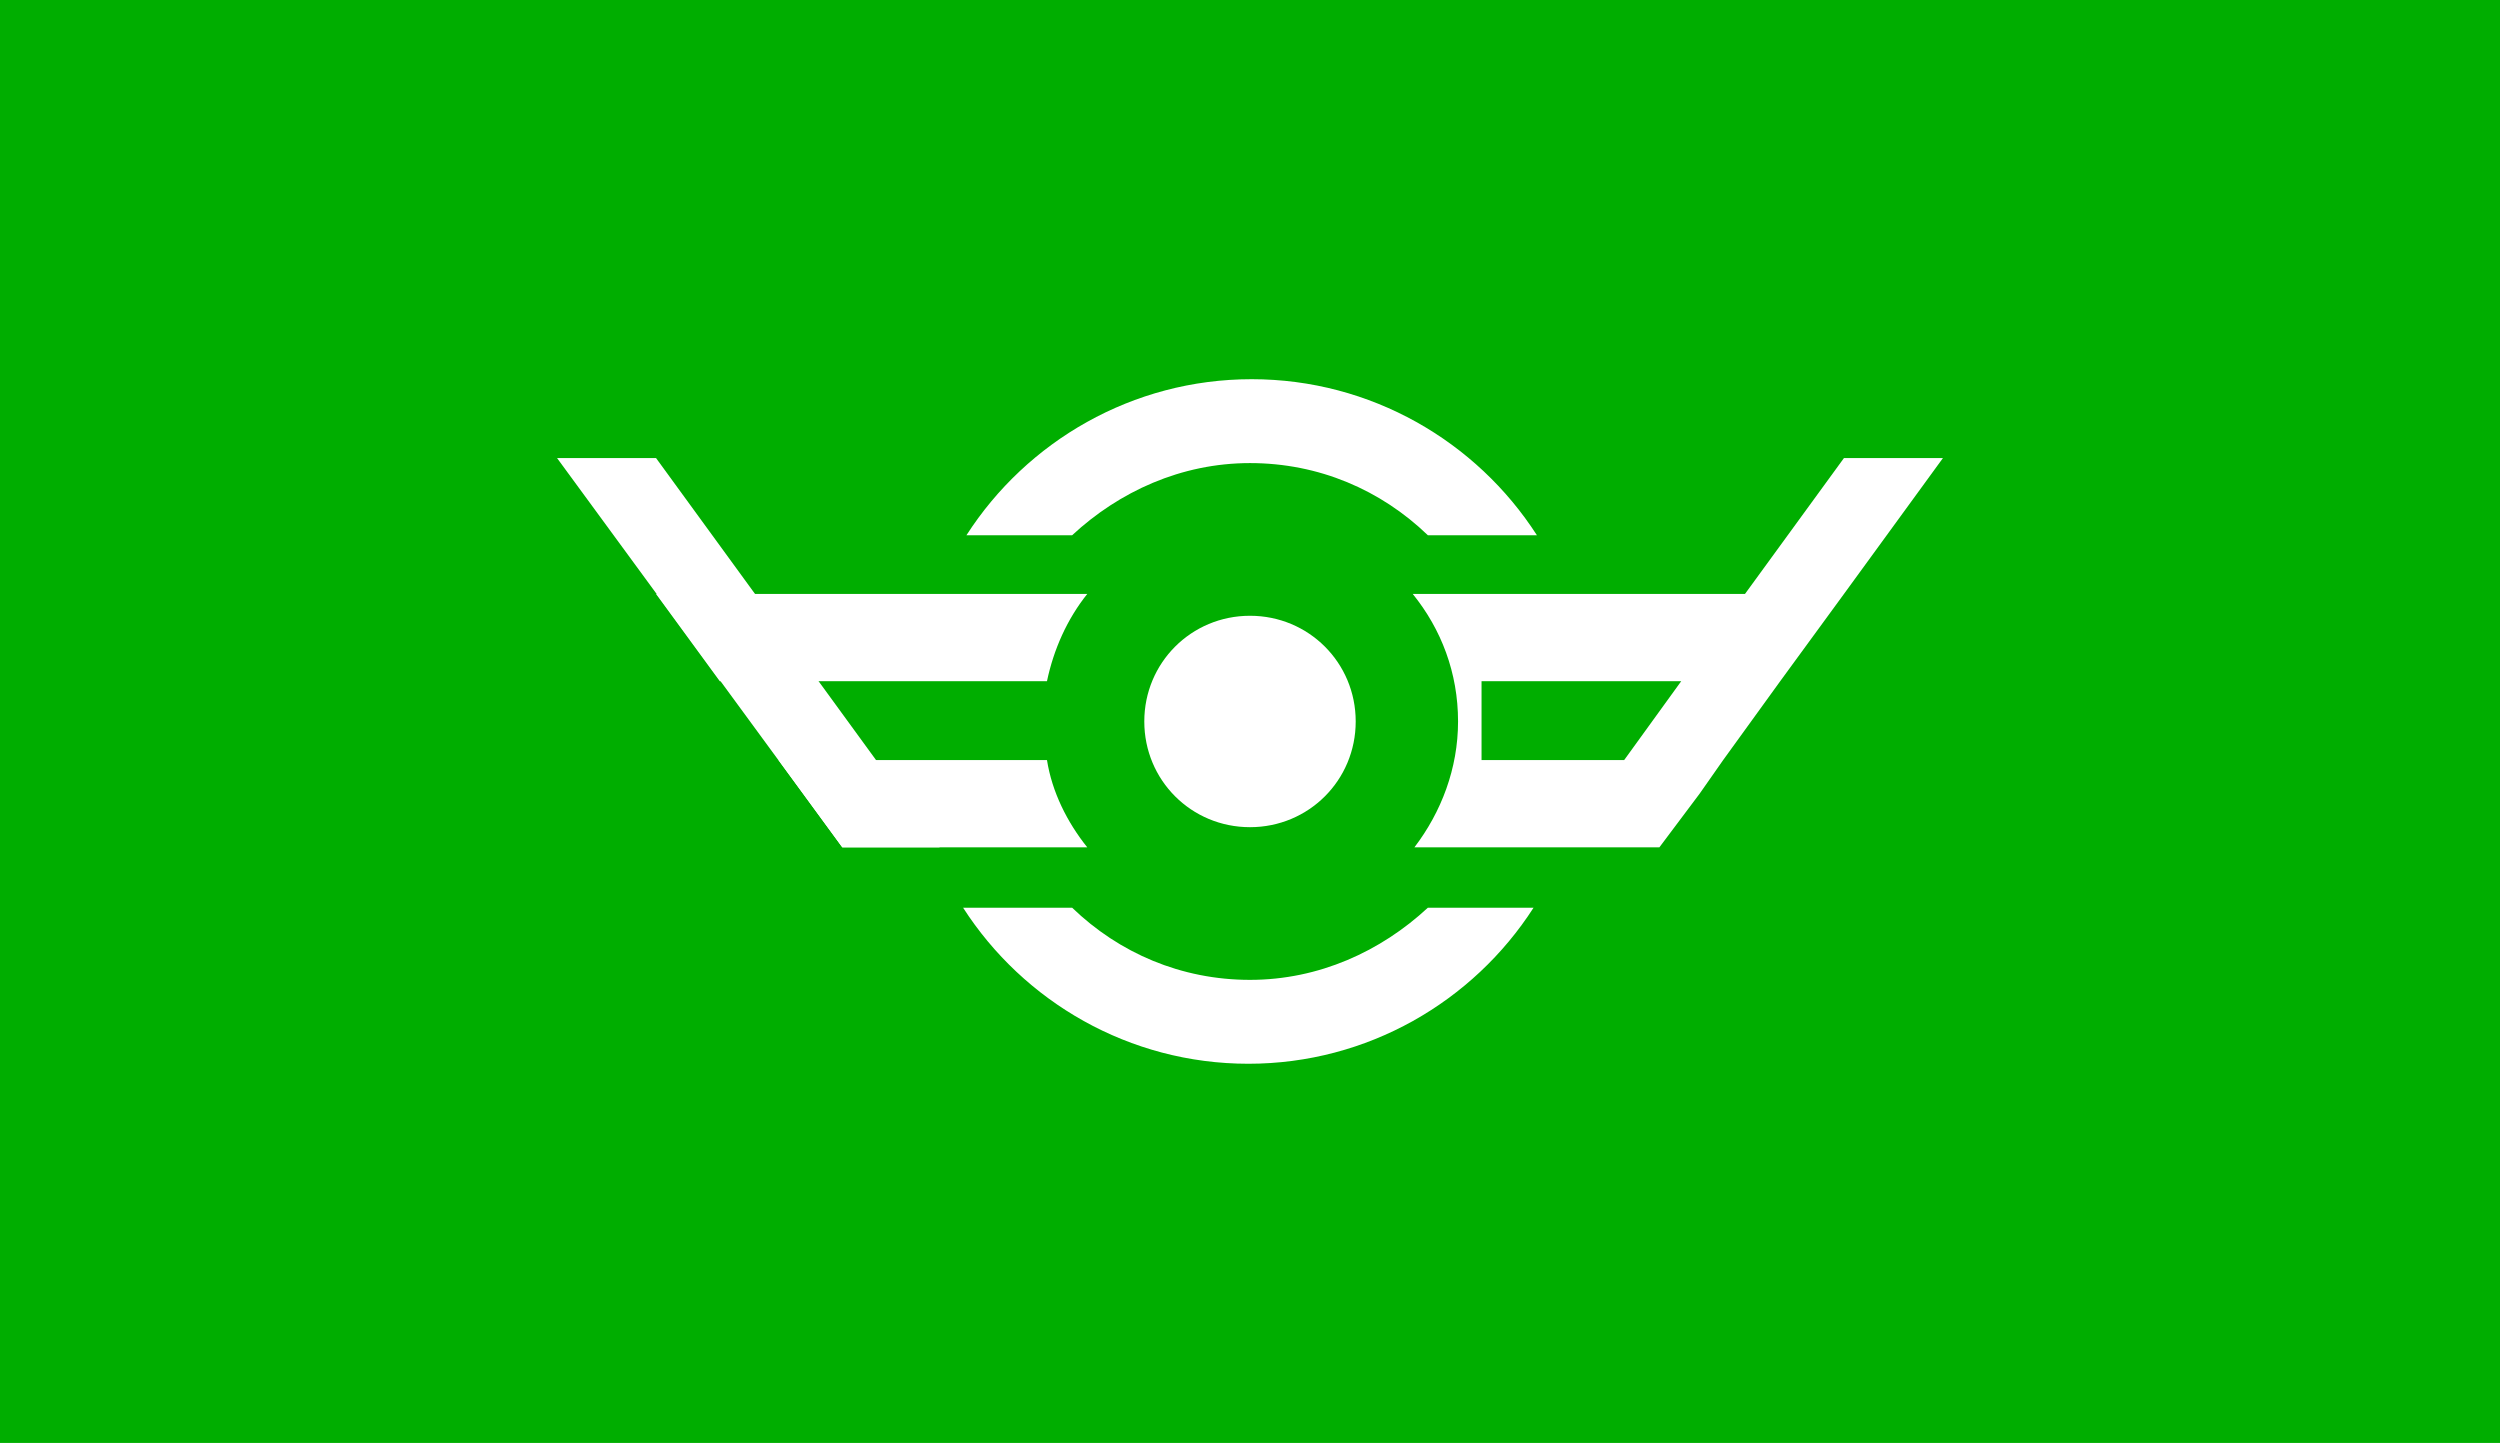 <?xml version="1.0"?>
<!-- Generator: Adobe Illustrator 17.1.0, SVG Export Plug-In . SVG Version: 6.00 Build 0)  -->
<svg
    xmlns="http://www.w3.org/2000/svg"
    xmlns:xlink="http://www.w3.org/1999/xlink"
    xmlns:svg="http://www.w3.org/2000/svg"
    xmlns:inkscape="http://www.inkscape.org/namespaces/inkscape"
    xmlns:sodipodi="http://sodipodi.sourceforge.net/DTD/sodipodi-0.dtd"
    xmlns:ns1="http://sozi.baierouge.fr"
    xmlns:dc="http://purl.org/dc/elements/1.1/"
    xmlns:cc="http://web.resource.org/cc/"
    xmlns:rdf="http://www.w3.org/1999/02/22-rdf-syntax-ns#"
    version="1.1"
    id="Layer_2"
    x="0px"
    y="0px"
    viewBox="0 0 149 86"
    style="enable-background:new 0 0 149 86;"
    xml:space="preserve"
  >
<style
      type="text/css"
    >
	.st0{fill:#00AE00;}
	.st1{fill:#fff;}
</style
  >
<rect
      y="0"
      class="st0"
      width="149"
      height="86"
  />

	<path
      class="st1"
      d="M63.9,31.9c2.8-2.6,6.5-4.3,10.6-4.3s7.8,1.6,10.6,4.3h6.5c-3.6-5.6-9.9-9.3-17-9.3s-13.4,3.7-17,9.3H63.9z"
  />
	<path
      class="st1"
      d="M85.1,54.1c-2.8,2.6-6.5,4.3-10.6,4.3s-7.8-1.6-10.6-4.3h-6.5c3.6,5.6,9.9,9.3,17,9.3s13.4-3.7,17-9.3H85.1z"
  />

<path
      class="st1"
      d="M74.5,49.3c-3.5,0-6.3-2.8-6.3-6.3c0-3.5,2.8-6.3,6.3-6.3s6.3,2.8,6.3,6.3C80.8,46.5,78,49.3,74.5,49.3z"
  />
<path
      class="st1"
      d="M64.8,35.4H39.1l3.8,5.2h19.5C62.8,38.7,63.6,36.9,64.8,35.4z"
  />
<path
      class="st1"
      d="M62.4,45.3h-16l3.8,5.2h14.6C63.6,49,62.7,47.2,62.4,45.3z"
  />
<polygon
      class="st1"
      points="56,50.5 50.2,50.5 33.2,27.3 39.1,27.3 "
  />
<path
      class="st1"
      d="M115.8,27.3h-5.9l-5.9,8.1H84.2c1.7,2.1,2.7,4.7,2.7,7.6c0,2.8-1,5.4-2.6,7.5H93h5.9h0l2.4-3.2l1.4-2h0l3.4-4.7  h0l3.8-5.2h0L115.8,27.3z M96.8,45.3h-8.5v-4.7h11.9L96.8,45.3z"
  />
</svg
>
